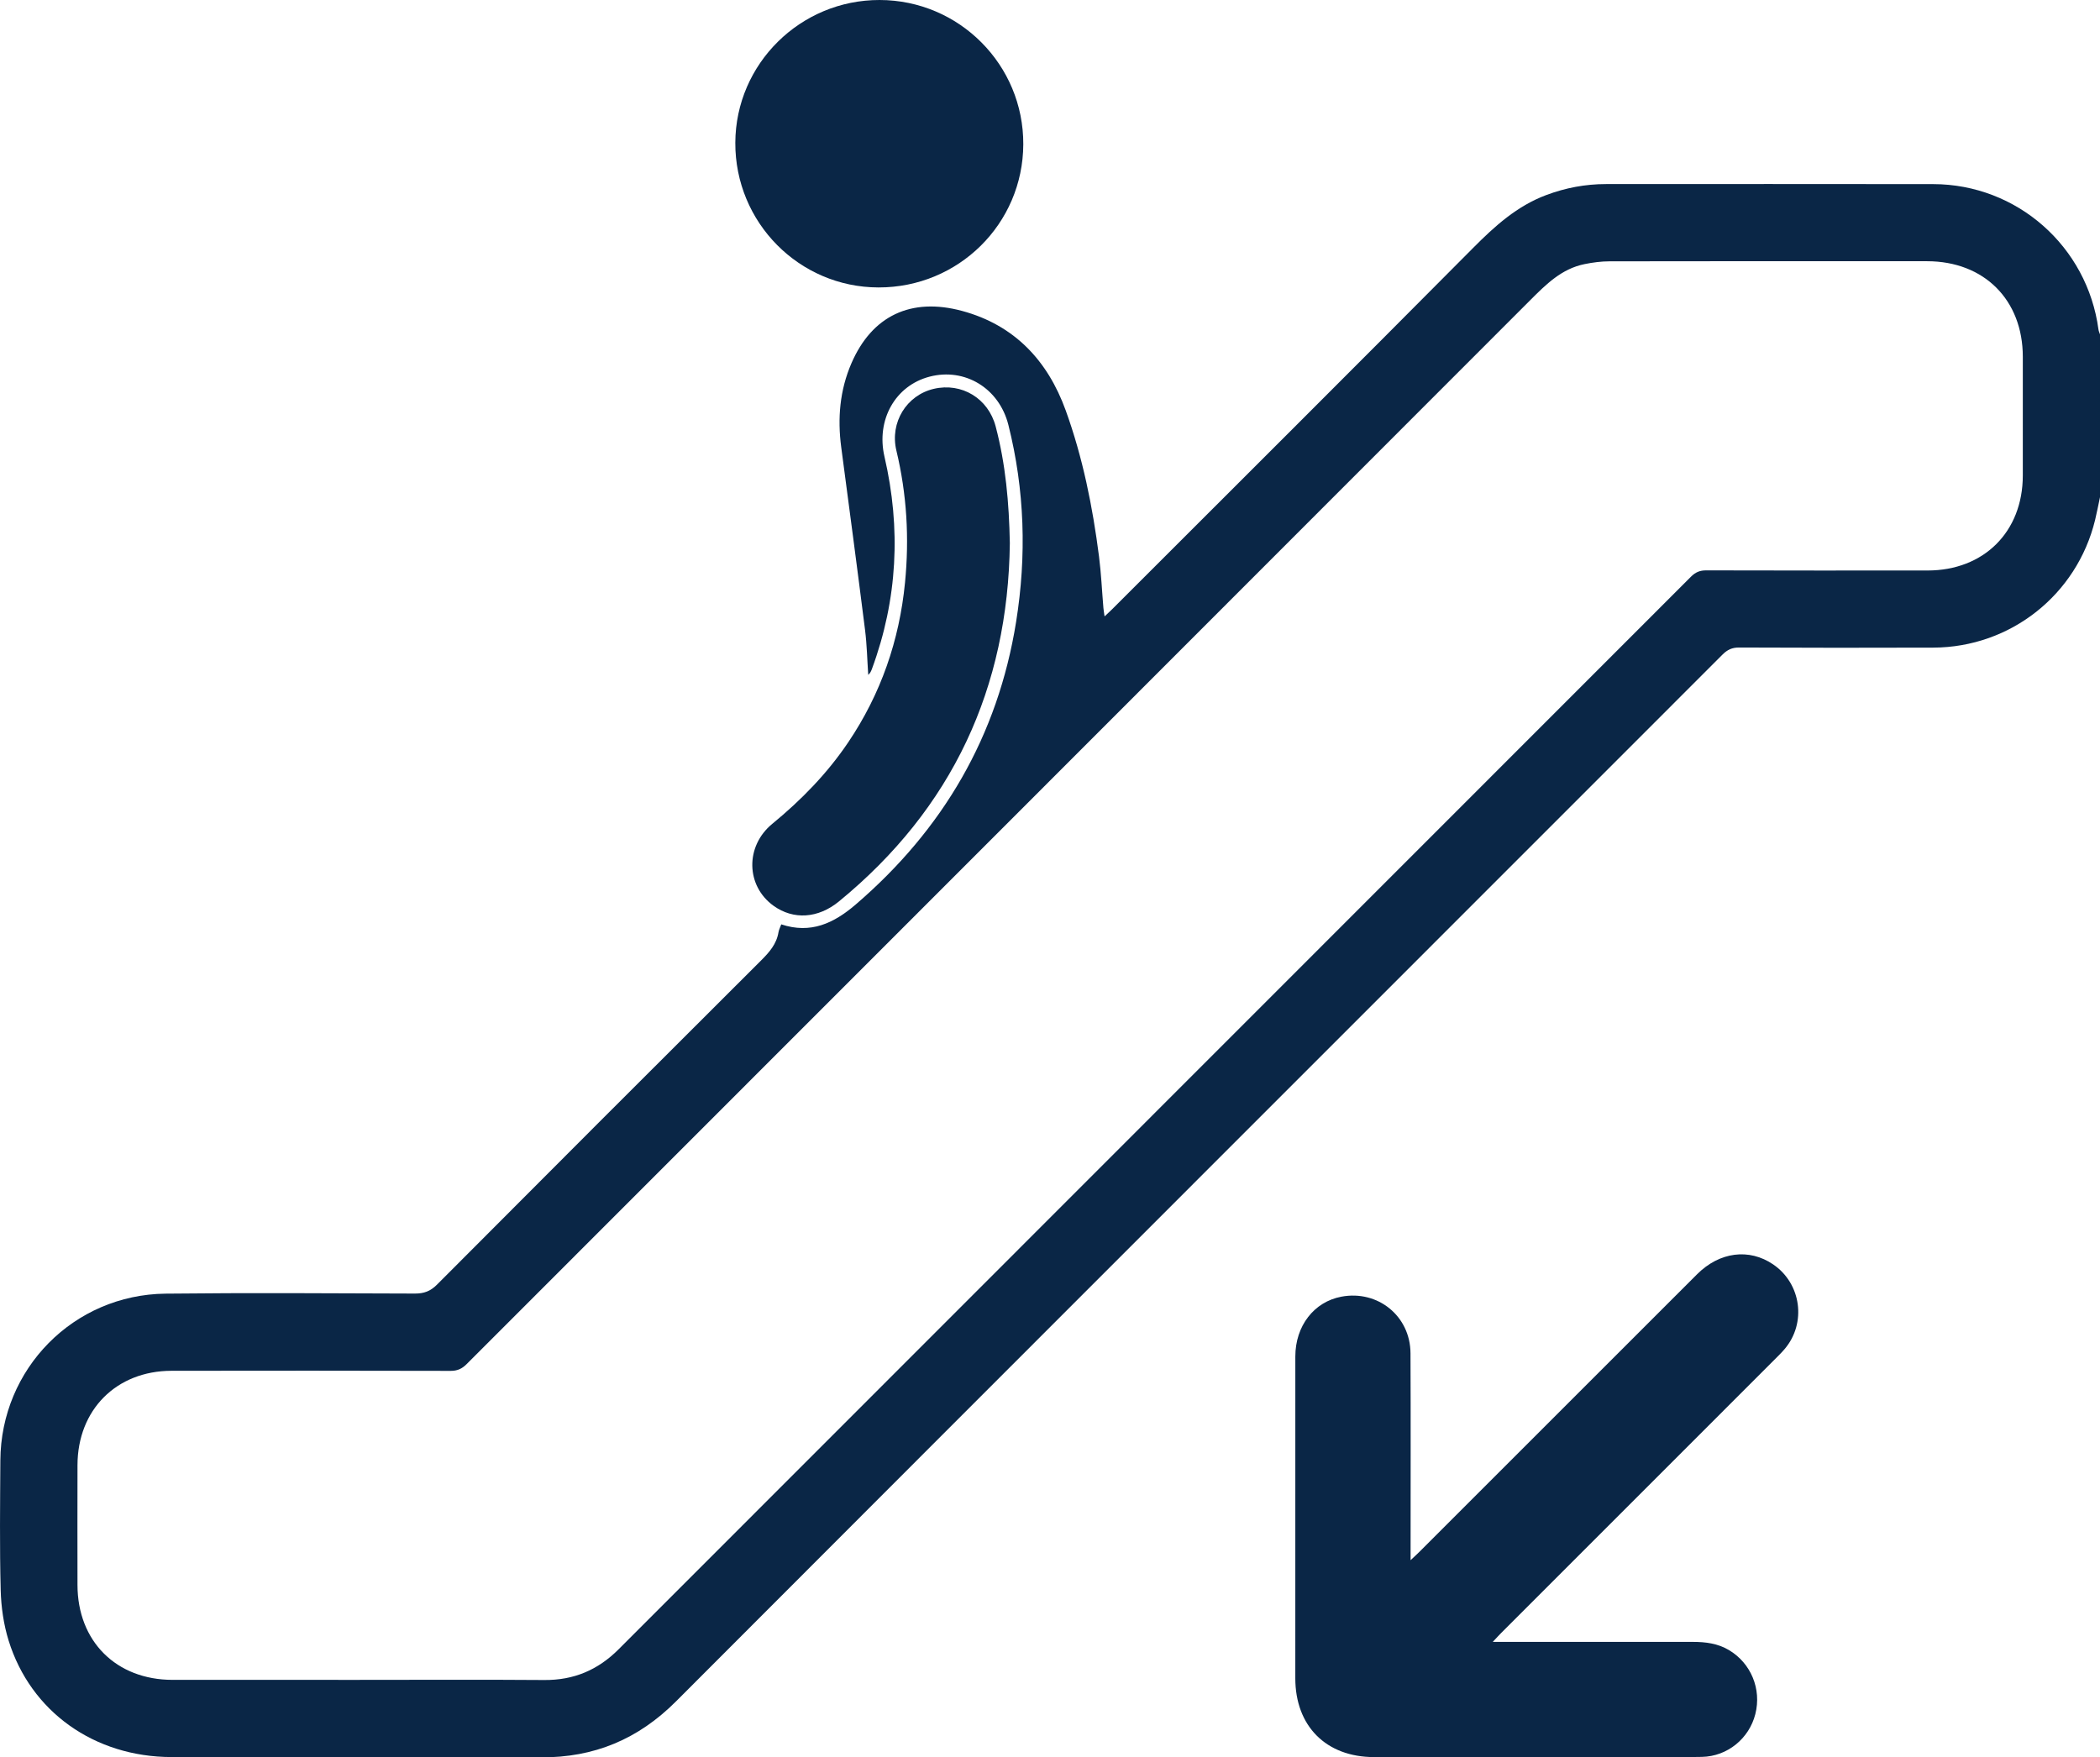 <?xml version="1.0" encoding="UTF-8"?>
<svg id="Layer_2" xmlns="http://www.w3.org/2000/svg" viewBox="0 0 385 322.233">
  <defs>
    <style>
      .cls-1 {
        fill: #0a2646;
      }
    </style>
  </defs>
  <g id="Layer_1-2" data-name="Layer_1">
    <g>
      <path class="cls-1" d="M385,91.161c-.3,1.404-.565,2.816-.905,4.209-3.35,13.707-15.507,23.323-29.644,23.38-11.868.047-23.736.031-35.604-.02-1.291-.006-2.158.398-3.054,1.295-63.942,63.98-127.925,127.92-191.839,191.927-6.93,6.94-15.005,10.341-24.823,10.28-22.559-.141-45.12-.024-67.68-.053-14.129-.018-25.817-8.297-29.869-21.351-.92-2.966-1.378-6.172-1.458-9.282-.201-7.907-.104-15.823-.06-23.735.092-16.831,13.424-30.414,30.292-30.603,15.234-.17,30.472-.067,45.708-.016,1.659.005,2.84-.423,4.046-1.633,19.766-19.85,39.579-39.654,59.413-59.436,1.506-1.502,2.845-3.006,3.2-5.184.075-.458.308-.89.508-1.444,5.394,1.792,9.625-.186,13.659-3.651,16.03-13.768,26.048-30.919,29.398-51.824,1.941-12.109,1.581-24.182-1.419-36.11-1.693-6.731-7.975-10.519-14.429-8.848-6.334,1.641-9.839,7.963-8.288,14.664,3.054,13.191,2.405,26.188-2.297,38.934-.14.38-.294.754-.679,1.087-.186-2.745-.239-5.508-.583-8.233-1.407-11.178-2.892-22.346-4.369-33.516-.7-5.298-.262-10.461,1.875-15.395,3.767-8.698,10.921-12.121,20.294-9.587,9.608,2.598,15.688,9.131,18.979,18.216,3.134,8.653,4.946,17.675,6.114,26.805.4,3.123.537,6.279.803,9.42.038.455.122.905.214,1.567.57-.537.998-.919,1.402-1.324,22.079-22.074,44.197-44.109,66.194-66.264,3.966-3.994,8.026-7.661,13.37-9.666,3.539-1.328,7.189-2.017,10.968-2.017,19.994-.002,39.988-.027,59.982.008,15.366.027,28.26,11.415,30.3,26.661.041.309.187.605.284.906v29.833ZM65.802,308.026c11.333,0,22.666-.059,33.998.026,5.393.04,9.812-1.829,13.623-5.643,65.518-65.568,131.069-131.103,196.592-196.666.824-.824,1.627-1.161,2.792-1.158,13.524.039,27.049.029,40.573.024,10.335-.004,17.451-7.088,17.469-17.397.012-7.27.01-14.54.001-21.81-.014-10.417-7.095-17.495-17.542-17.503-19.405-.014-38.809-.015-58.214.018-1.535.003-3.093.206-4.601.513-4.196.854-7.039,3.697-9.953,6.614-64.976,65.053-130.001,130.057-194.997,195.089-.857.857-1.704,1.236-2.931,1.234-17.052-.038-34.105-.05-51.157-.016-10.139.02-17.226,7.16-17.248,17.296-.016,7.324-.012,14.647-.001,21.971.015,10.335,7.092,17.4,17.438,17.407,11.386.007,22.772.002,34.158.002Z"/>
      <path class="cls-1" d="M273.667,301.064c.933,0,1.494,0,2.054,0,11.545,0,23.09.003,34.635-.002,2.327-.001,4.576.28,6.628,1.506,4.037,2.412,5.994,7.146,4.826,11.74-1.139,4.482-5.114,7.739-9.777,7.84-4.274.092-8.551.038-12.827.039-15.767.003-31.535.011-47.302-.003-8.775-.007-14.427-5.676-14.43-14.452-.007-19.669-.009-39.338.004-59.007.003-5.608,3.429-10.02,8.446-10.963,6.679-1.256,12.636,3.554,12.668,10.363.056,11.972.017,23.945.018,35.917,0,.563,0,1.127,0,2.037.712-.672,1.169-1.084,1.604-1.518,16.971-16.968,33.936-33.941,50.912-50.905,4.128-4.125,9.553-4.811,13.956-1.81,5.147,3.507,6.144,10.729,2.126,15.49-.55.652-1.163,1.253-1.767,1.858-16.74,16.744-33.483,33.485-50.223,50.229-.438.438-.851.901-1.549,1.642Z"/>
      <path class="cls-1" d="M161.274,0c14.589.029,26.391,11.894,26.329,26.469-.062,14.575-11.89,26.265-26.549,26.237-14.546-.027-26.305-11.917-26.246-26.538C134.867,11.709,146.738-.029,161.274,0Z"/>
      <path class="cls-1" d="M185.137,99.589c-.319,26.52-10.506,48.642-31.339,65.706-3.814,3.124-8.335,3.404-11.969.799-5.088-3.646-5.246-10.929-.239-15.038,5.322-4.369,10.079-9.244,13.933-14.965,5.971-8.864,9.359-18.653,10.398-29.27.798-8.149.334-16.205-1.581-24.191-1.243-5.182,1.88-10.174,6.863-11.334,5.104-1.188,9.973,1.738,11.336,6.899,1.826,6.912,2.456,13.979,2.598,21.395Z"/>
    </g>
  </g>
</svg>